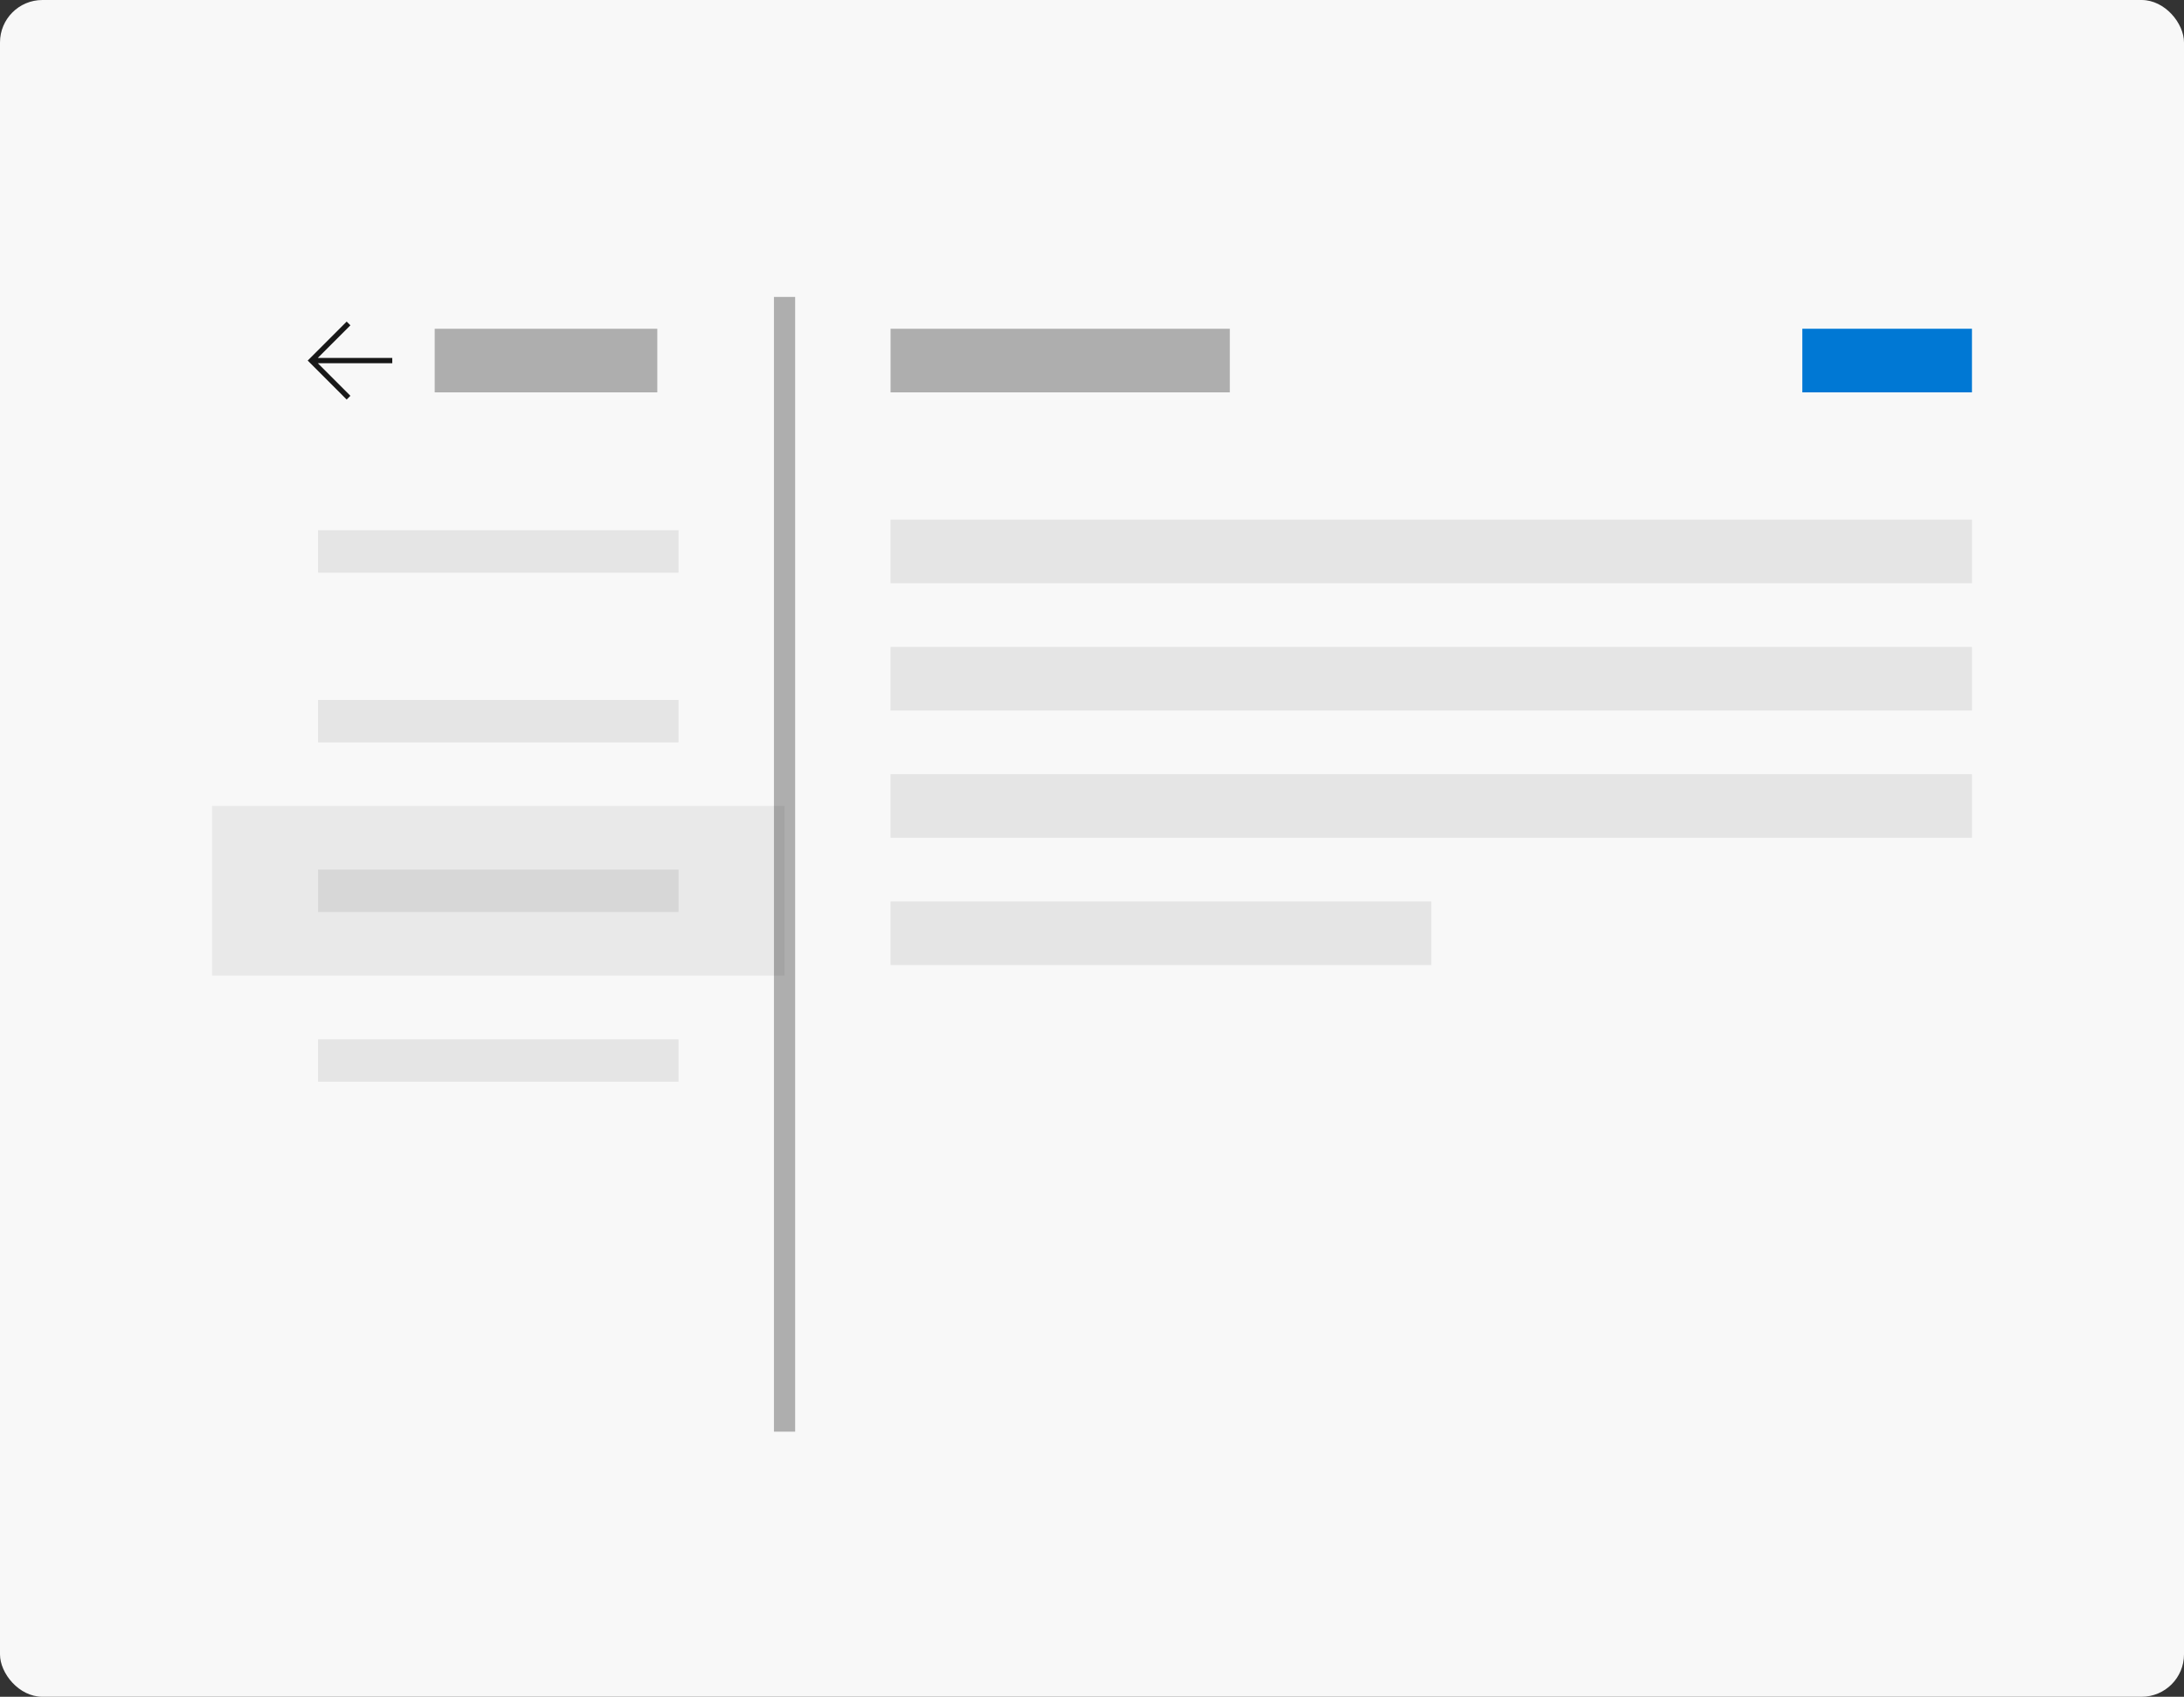 <svg width="206" height="160" viewBox="0 0 206 160" fill="none" xmlns="http://www.w3.org/2000/svg">
<rect x="0" y="0" width="206" height="160" fill="#333333" stroke="none"/>
<rect width="206" height="160" rx="4" fill="#F8F8F8"/>
<path d="M84 52H186" stroke="black" stroke-opacity="0.08" stroke-width="6"/>
<path d="M84 64H186" stroke="black" stroke-opacity="0.08" stroke-width="6"/>
<path d="M84 76H186" stroke="black" stroke-opacity="0.08" stroke-width="6"/>
<path d="M84 88H135" stroke="black" stroke-opacity="0.08" stroke-width="6"/>
<path d="M74 28V135" stroke="black" stroke-opacity="0.3" stroke-width="2"/>
<path d="M170 34C170.483 34 180.868 34 186 34" stroke="#0078D4" stroke-width="6"/>
<path d="M84 34C84.966 34 105.736 34 116 34" stroke="black" stroke-opacity="0.3" stroke-width="6"/>
<path d="M41 34C41.634 34 55.264 34 62 34" stroke="black" stroke-opacity="0.3" stroke-width="6"/>
<path d="M37 34.25H29.977L33.051 37.324L32.699 37.676L29.023 34L32.699 30.324L33.051 30.676L29.977 33.75H37V34.25Z" fill="black" fill-opacity="0.9"/>
<path d="M30 52C31.026 52 53.094 52 64 52" stroke="black" stroke-opacity="0.08" stroke-width="4"/>
<path d="M30 68C31.026 68 53.094 68 64 68" stroke="black" stroke-opacity="0.08" stroke-width="4"/>
<path d="M20 76H74V92H20V76Z" fill="black" fill-opacity="0.06"/>
<path d="M30 84C31.026 84 53.094 84 64 84" stroke="black" stroke-opacity="0.08" stroke-width="4"/>
<path d="M30 100C31.026 100 53.094 100 64 100" stroke="black" stroke-opacity="0.08" stroke-width="4"/>
</svg>
